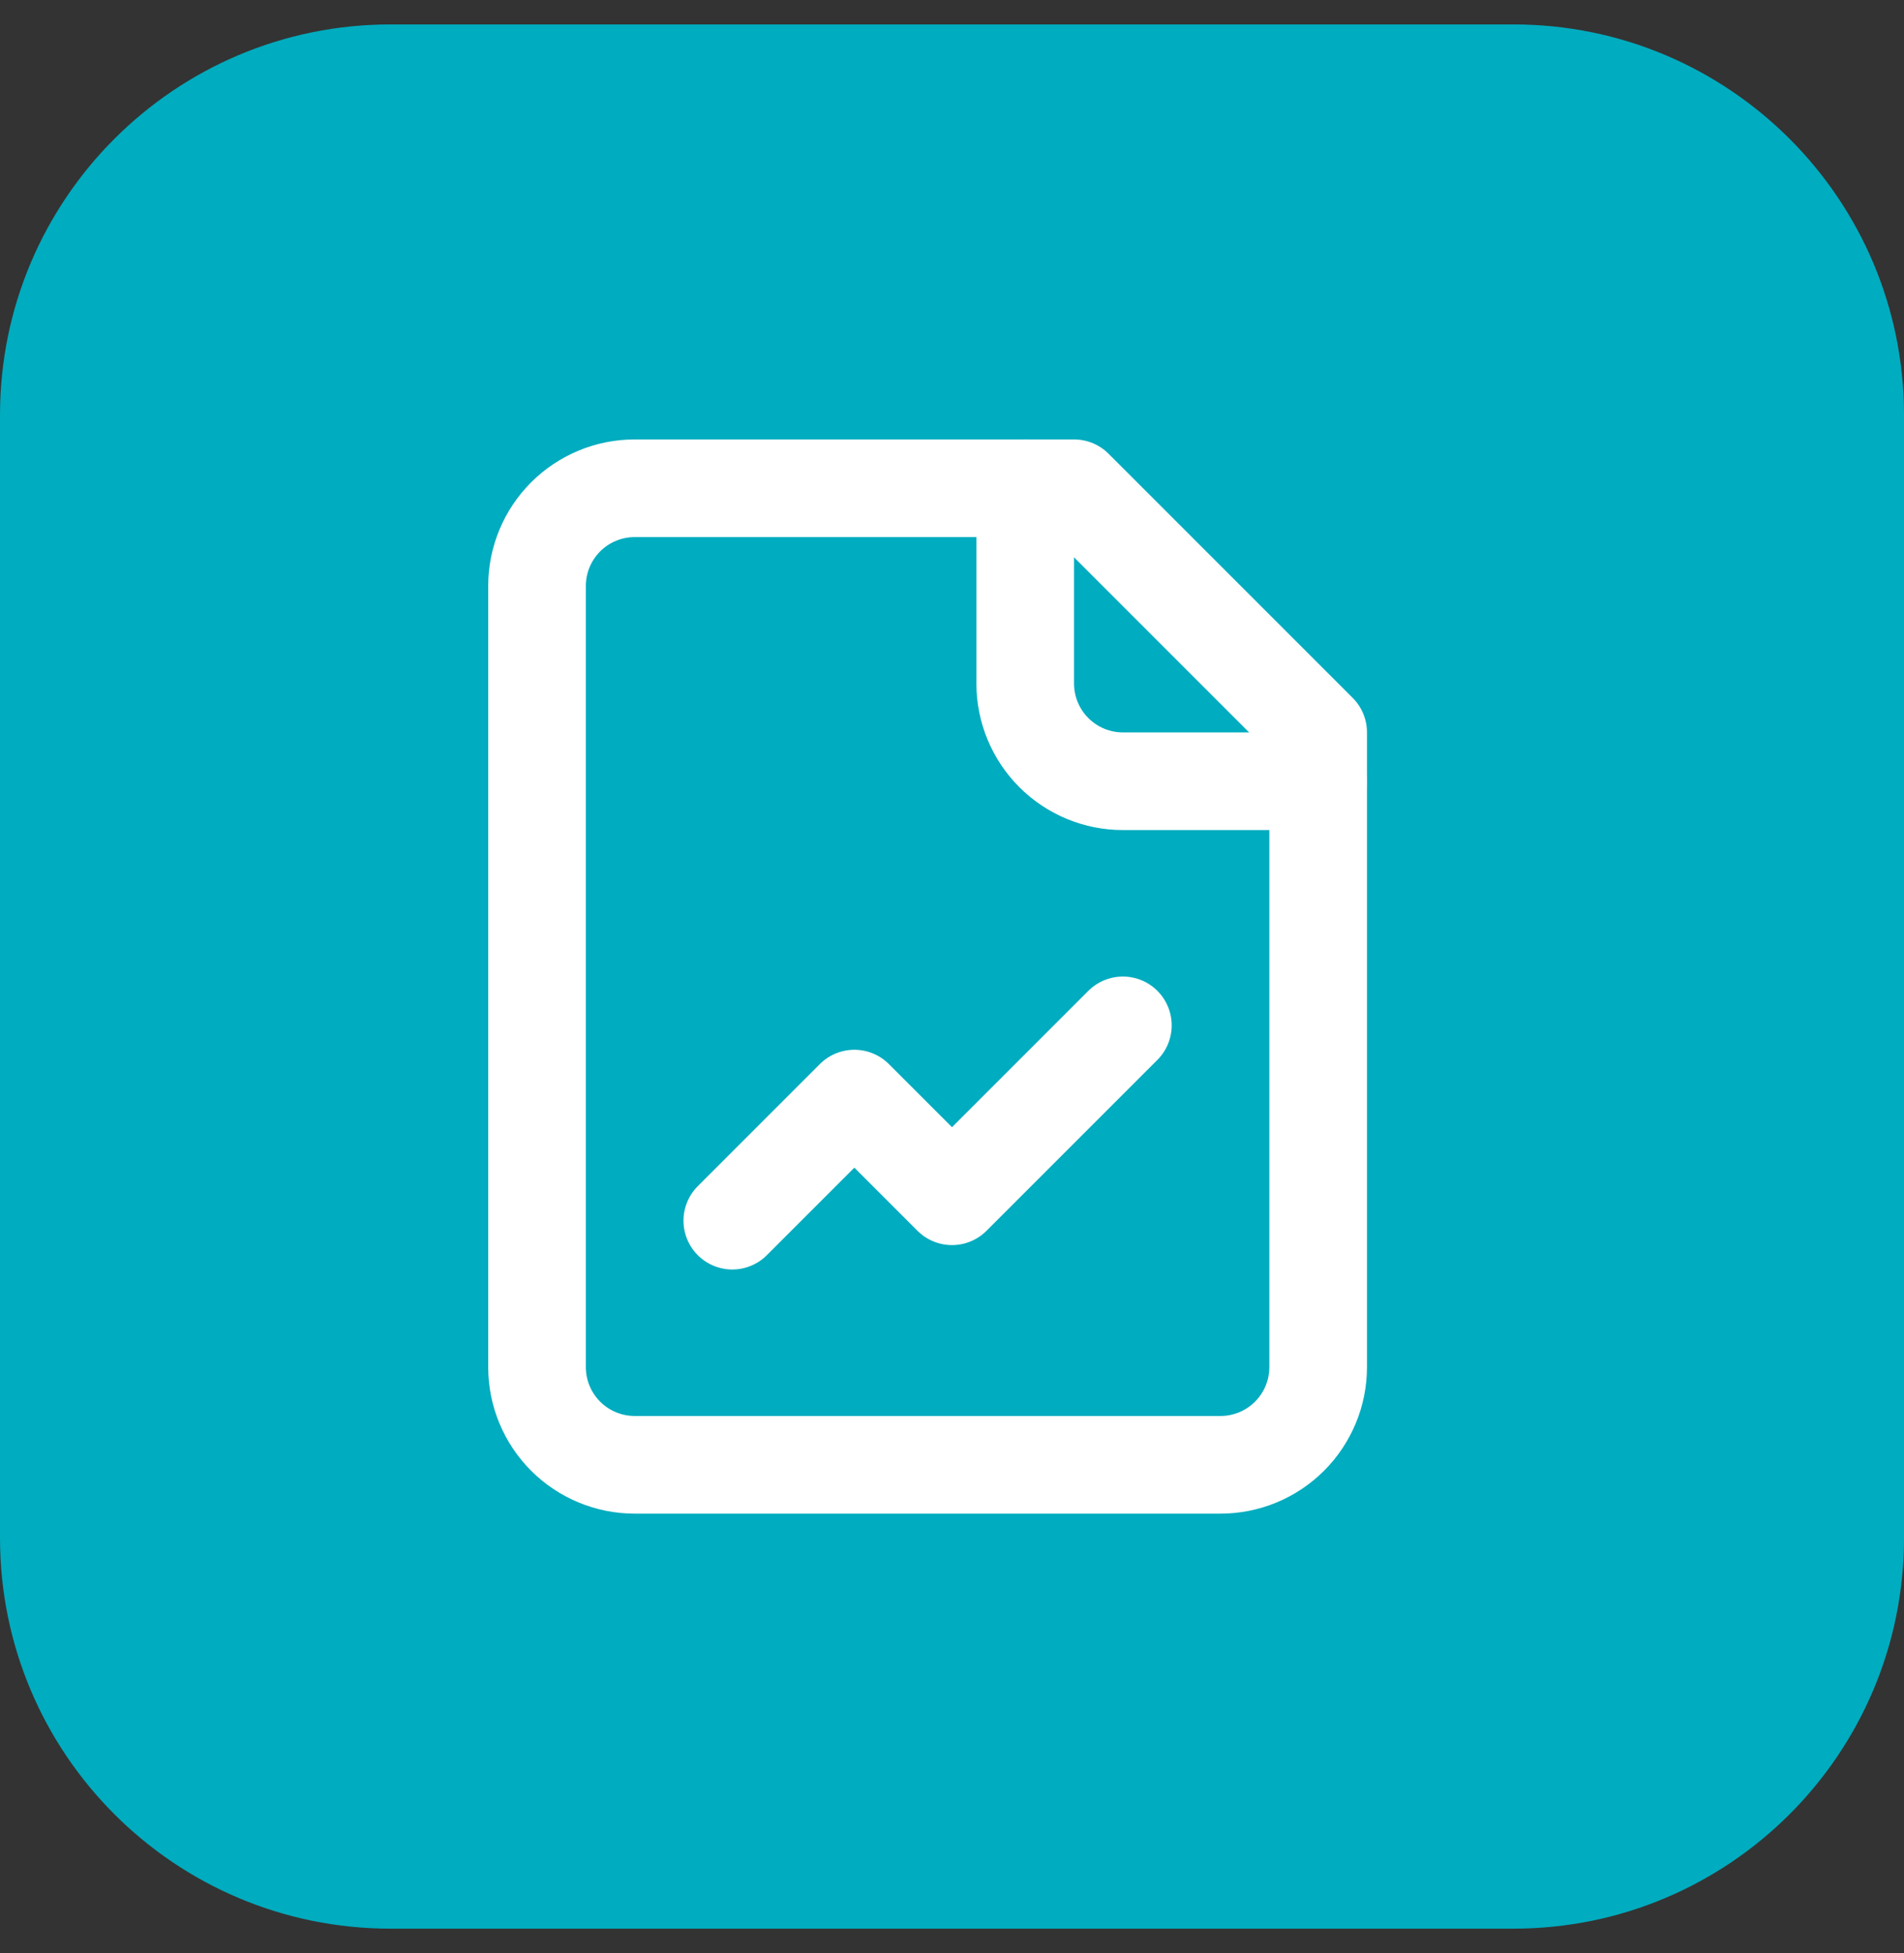 <svg xmlns="http://www.w3.org/2000/svg" width="39" height="40" viewBox="0 0 39 40" fill="none"><rect x="0" y="0" width="39" height="40" fill="#333333" stroke="none"/><path d="M0 8.5C0 4.082 3.582 0.5 8 0.5H31C35.418 0.5 39 4.082 39 8.5V31.5C39 35.918 35.418 39.5 31 39.5H8C3.582 39.5 0 35.918 0 31.5V8.5Z" fill="#00ACBF"></path><path d="M22 10H13C12.47 10 11.961 10.211 11.586 10.586C11.211 10.961 11 11.47 11 12V28C11 28.53 11.211 29.039 11.586 29.414C11.961 29.789 12.47 30 13 30H25C25.53 30 26.039 29.789 26.414 29.414C26.789 29.039 27 28.53 27 28V15L22 10Z" stroke="white" stroke-width="2" stroke-linecap="round" stroke-linejoin="round"></path><path d="M21 10V14C21 14.53 21.211 15.039 21.586 15.414C21.961 15.789 22.47 16 23 16H27" stroke="white" stroke-width="2" stroke-linecap="round" stroke-linejoin="round"></path><path d="M23 21L19.5 24.5L17.5 22.5L15 25" stroke="white" stroke-width="2" stroke-linecap="round" stroke-linejoin="round"></path></svg>